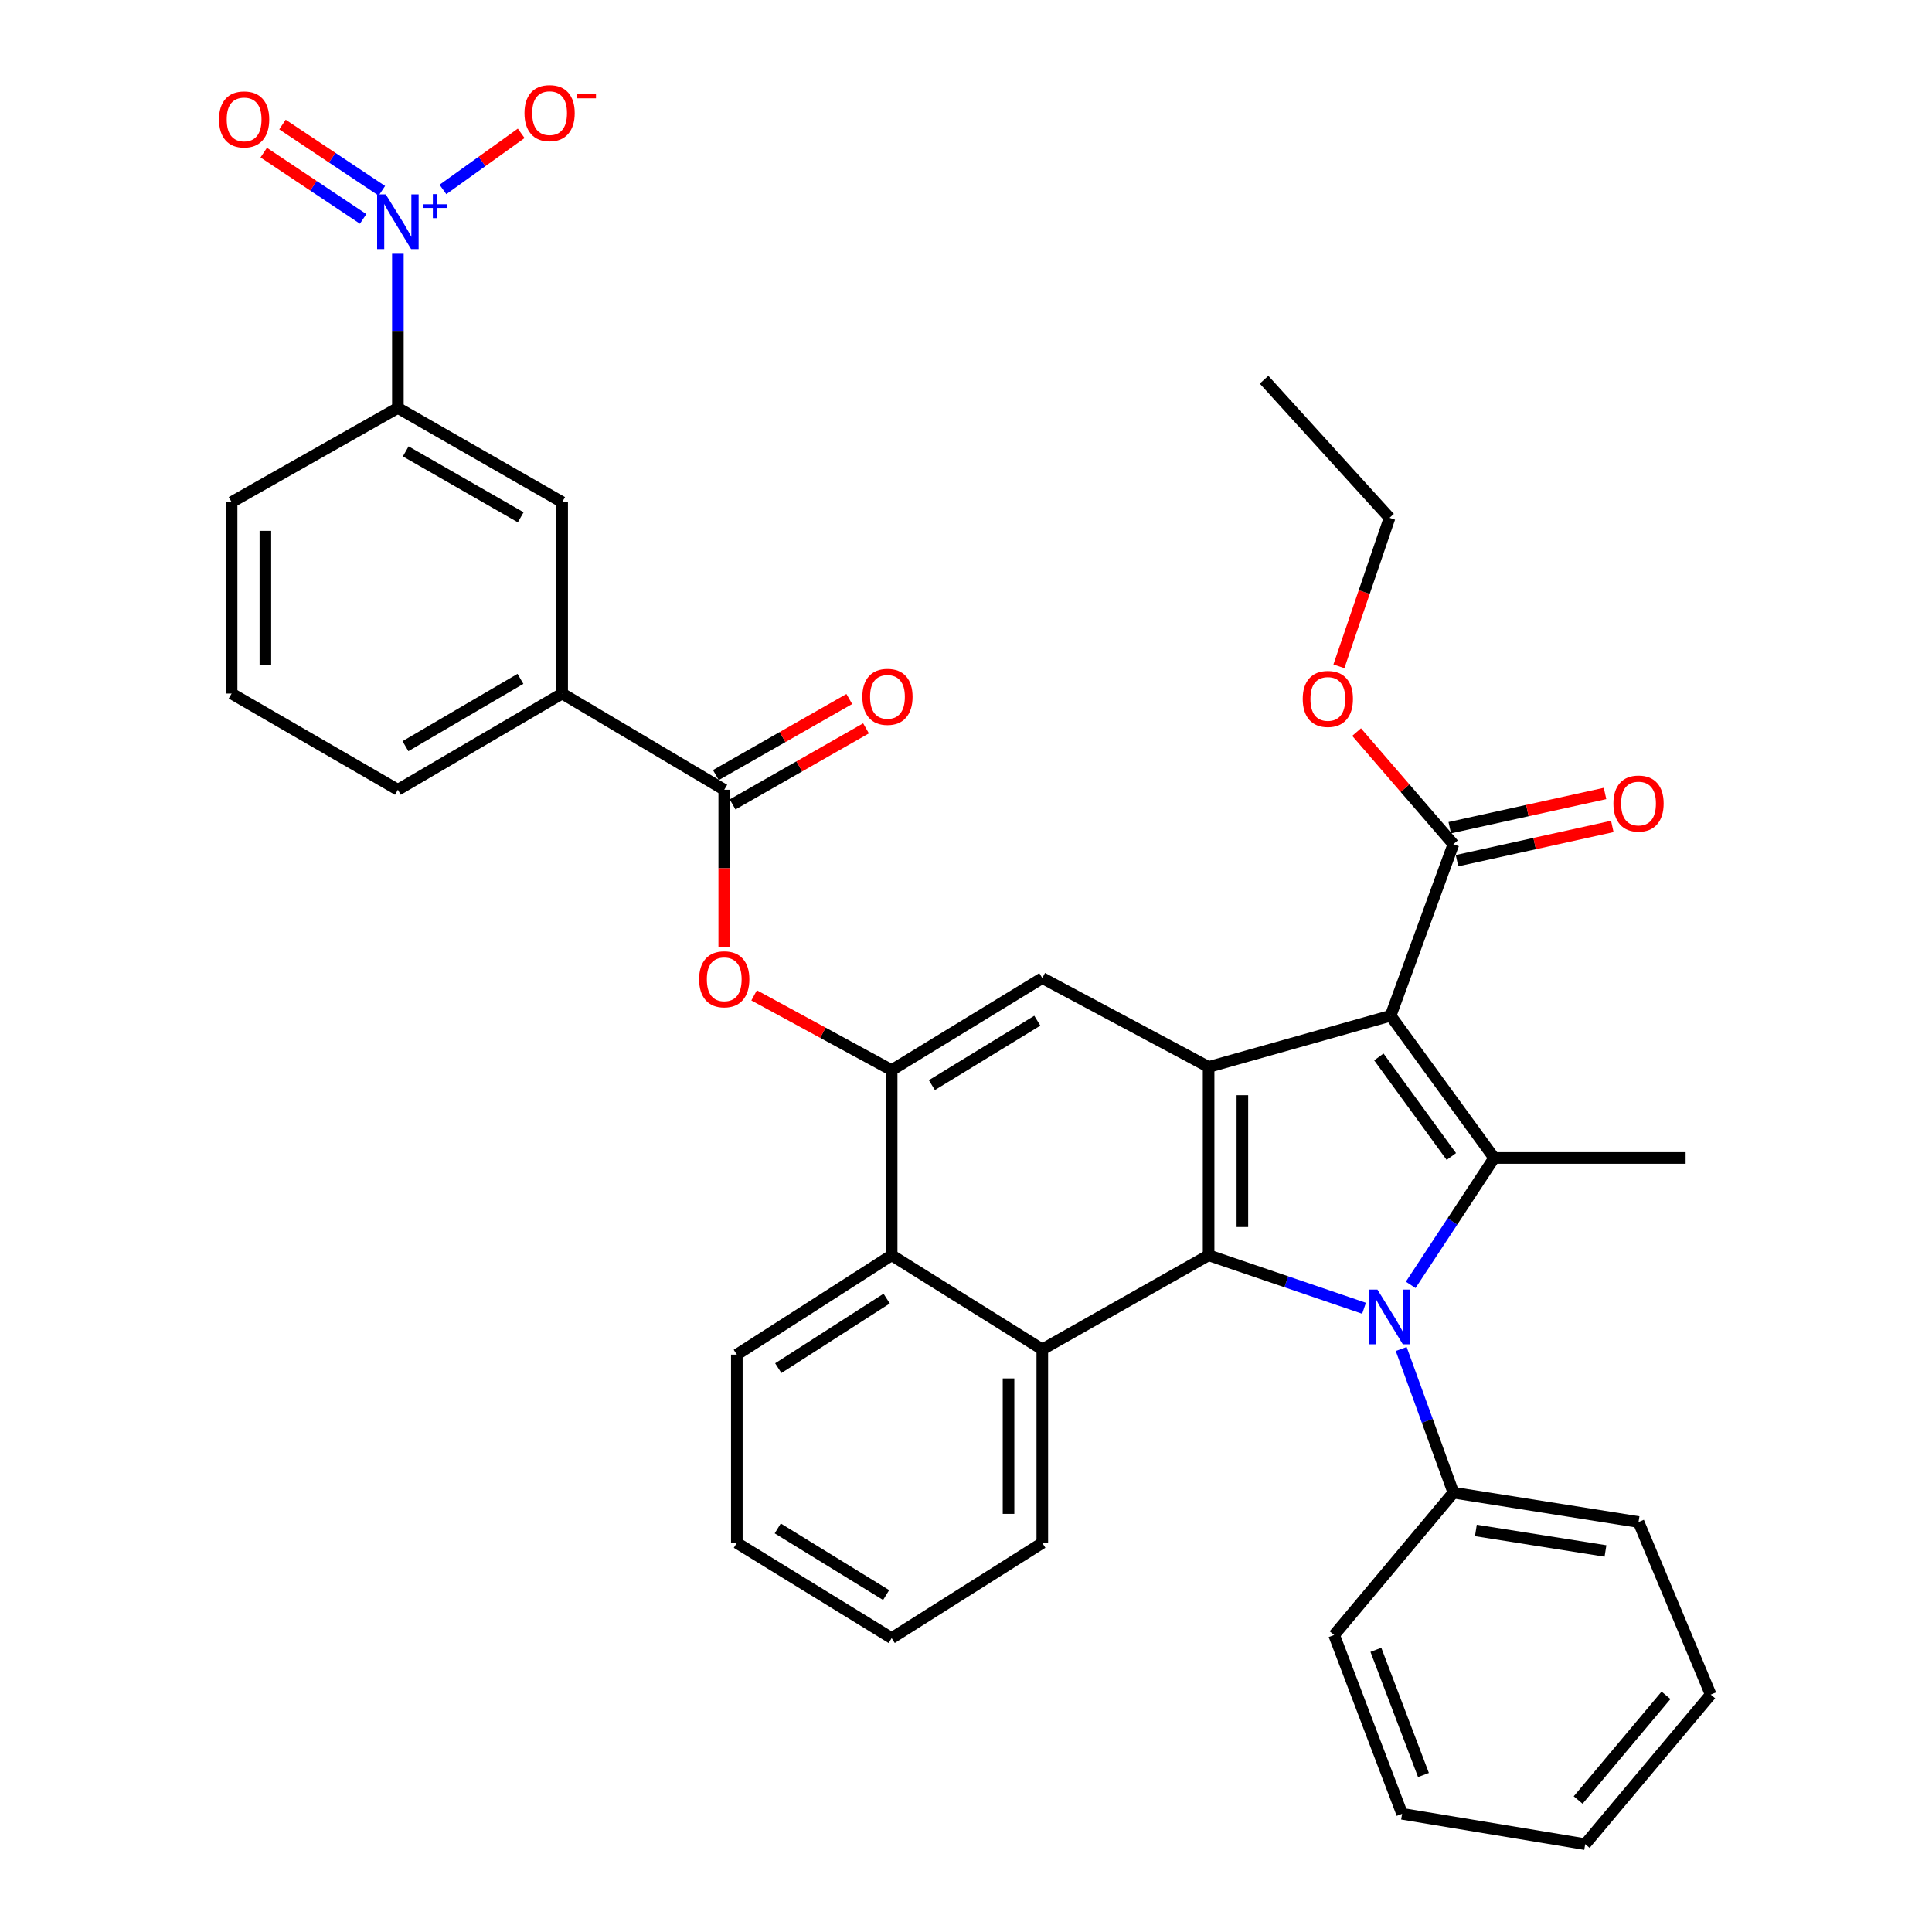 <?xml version='1.0' encoding='iso-8859-1'?>
<svg version='1.1' baseProfile='full'
              xmlns='http://www.w3.org/2000/svg'
                      xmlns:rdkit='http://www.rdkit.org/xml'
                      xmlns:xlink='http://www.w3.org/1999/xlink'
                  xml:space='preserve'
width='1000px' height='1000px' viewBox='0 0 1000 1000'>
<!-- END OF HEADER -->
<rect style='opacity:1.0;fill:#FFFFFF;stroke:none' width='1000' height='1000' x='0' y='0'> </rect>
<path class='bond-1' d='M 719.788,525.736 L 773.384,599.365' style='fill:none;fill-rule:evenodd;stroke:#000000;stroke-width:6px;stroke-linecap:butt;stroke-linejoin:miter;stroke-opacity:1' />
<path class='bond-1' d='M 713.695,547.067 L 751.212,598.607' style='fill:none;fill-rule:evenodd;stroke:#000000;stroke-width:6px;stroke-linecap:butt;stroke-linejoin:miter;stroke-opacity:1' />
<path class='bond-3' d='M 719.788,525.736 L 625.572,552.247' style='fill:none;fill-rule:evenodd;stroke:#000000;stroke-width:6px;stroke-linecap:butt;stroke-linejoin:miter;stroke-opacity:1' />
<path class='bond-9' d='M 719.788,525.736 L 752.272,436.948' style='fill:none;fill-rule:evenodd;stroke:#000000;stroke-width:6px;stroke-linecap:butt;stroke-linejoin:miter;stroke-opacity:1' />
<path class='bond-0' d='M 730.172,665.043 L 751.778,632.204' style='fill:none;fill-rule:evenodd;stroke:#0000FF;stroke-width:6px;stroke-linecap:butt;stroke-linejoin:miter;stroke-opacity:1' />
<path class='bond-0' d='M 751.778,632.204 L 773.384,599.365' style='fill:none;fill-rule:evenodd;stroke:#000000;stroke-width:6px;stroke-linecap:butt;stroke-linejoin:miter;stroke-opacity:1' />
<path class='bond-15' d='M 725.257,698.245 L 738.765,735.427' style='fill:none;fill-rule:evenodd;stroke:#0000FF;stroke-width:6px;stroke-linecap:butt;stroke-linejoin:miter;stroke-opacity:1' />
<path class='bond-15' d='M 738.765,735.427 L 752.272,772.609' style='fill:none;fill-rule:evenodd;stroke:#000000;stroke-width:6px;stroke-linecap:butt;stroke-linejoin:miter;stroke-opacity:1' />
<path class='bond-36' d='M 706.021,677.16 L 665.796,663.443' style='fill:none;fill-rule:evenodd;stroke:#0000FF;stroke-width:6px;stroke-linecap:butt;stroke-linejoin:miter;stroke-opacity:1' />
<path class='bond-36' d='M 665.796,663.443 L 625.572,649.726' style='fill:none;fill-rule:evenodd;stroke:#000000;stroke-width:6px;stroke-linecap:butt;stroke-linejoin:miter;stroke-opacity:1' />
<path class='bond-20' d='M 773.384,599.365 L 872.465,599.365' style='fill:none;fill-rule:evenodd;stroke:#000000;stroke-width:6px;stroke-linecap:butt;stroke-linejoin:miter;stroke-opacity:1' />
<path class='bond-2' d='M 625.572,649.726 L 625.572,552.247' style='fill:none;fill-rule:evenodd;stroke:#000000;stroke-width:6px;stroke-linecap:butt;stroke-linejoin:miter;stroke-opacity:1' />
<path class='bond-2' d='M 643.052,635.104 L 643.052,566.869' style='fill:none;fill-rule:evenodd;stroke:#000000;stroke-width:6px;stroke-linecap:butt;stroke-linejoin:miter;stroke-opacity:1' />
<path class='bond-5' d='M 625.572,649.726 L 539.493,698.446' style='fill:none;fill-rule:evenodd;stroke:#000000;stroke-width:6px;stroke-linecap:butt;stroke-linejoin:miter;stroke-opacity:1' />
<path class='bond-7' d='M 625.572,552.247 L 539.493,506.246' style='fill:none;fill-rule:evenodd;stroke:#000000;stroke-width:6px;stroke-linecap:butt;stroke-linejoin:miter;stroke-opacity:1' />
<path class='bond-4' d='M 205.939,131.354 L 205.939,171.255' style='fill:none;fill-rule:evenodd;stroke:#0000FF;stroke-width:6px;stroke-linecap:butt;stroke-linejoin:miter;stroke-opacity:1' />
<path class='bond-4' d='M 205.939,171.255 L 205.939,211.157' style='fill:none;fill-rule:evenodd;stroke:#000000;stroke-width:6px;stroke-linecap:butt;stroke-linejoin:miter;stroke-opacity:1' />
<path class='bond-16' d='M 229.263,98.06 L 249.518,83.535' style='fill:none;fill-rule:evenodd;stroke:#0000FF;stroke-width:6px;stroke-linecap:butt;stroke-linejoin:miter;stroke-opacity:1' />
<path class='bond-16' d='M 249.518,83.535 L 269.774,69.01' style='fill:none;fill-rule:evenodd;stroke:#FF0000;stroke-width:6px;stroke-linecap:butt;stroke-linejoin:miter;stroke-opacity:1' />
<path class='bond-17' d='M 197.656,98.757 L 171.929,81.604' style='fill:none;fill-rule:evenodd;stroke:#0000FF;stroke-width:6px;stroke-linecap:butt;stroke-linejoin:miter;stroke-opacity:1' />
<path class='bond-17' d='M 171.929,81.604 L 146.202,64.451' style='fill:none;fill-rule:evenodd;stroke:#FF0000;stroke-width:6px;stroke-linecap:butt;stroke-linejoin:miter;stroke-opacity:1' />
<path class='bond-17' d='M 187.959,113.301 L 162.232,96.147' style='fill:none;fill-rule:evenodd;stroke:#0000FF;stroke-width:6px;stroke-linecap:butt;stroke-linejoin:miter;stroke-opacity:1' />
<path class='bond-17' d='M 162.232,96.147 L 136.505,78.994' style='fill:none;fill-rule:evenodd;stroke:#FF0000;stroke-width:6px;stroke-linecap:butt;stroke-linejoin:miter;stroke-opacity:1' />
<path class='bond-22' d='M 539.493,698.446 L 539.493,798.596' style='fill:none;fill-rule:evenodd;stroke:#000000;stroke-width:6px;stroke-linecap:butt;stroke-linejoin:miter;stroke-opacity:1' />
<path class='bond-22' d='M 522.014,713.469 L 522.014,783.574' style='fill:none;fill-rule:evenodd;stroke:#000000;stroke-width:6px;stroke-linecap:butt;stroke-linejoin:miter;stroke-opacity:1' />
<path class='bond-37' d='M 539.493,698.446 L 461.524,649.726' style='fill:none;fill-rule:evenodd;stroke:#000000;stroke-width:6px;stroke-linecap:butt;stroke-linejoin:miter;stroke-opacity:1' />
<path class='bond-6' d='M 461.524,553.888 L 539.493,506.246' style='fill:none;fill-rule:evenodd;stroke:#000000;stroke-width:6px;stroke-linecap:butt;stroke-linejoin:miter;stroke-opacity:1' />
<path class='bond-6' d='M 482.333,561.657 L 536.912,528.308' style='fill:none;fill-rule:evenodd;stroke:#000000;stroke-width:6px;stroke-linecap:butt;stroke-linejoin:miter;stroke-opacity:1' />
<path class='bond-10' d='M 461.524,553.888 L 461.524,649.726' style='fill:none;fill-rule:evenodd;stroke:#000000;stroke-width:6px;stroke-linecap:butt;stroke-linejoin:miter;stroke-opacity:1' />
<path class='bond-11' d='M 461.524,553.888 L 425.926,534.541' style='fill:none;fill-rule:evenodd;stroke:#000000;stroke-width:6px;stroke-linecap:butt;stroke-linejoin:miter;stroke-opacity:1' />
<path class='bond-11' d='M 425.926,534.541 L 390.328,515.195' style='fill:none;fill-rule:evenodd;stroke:#FF0000;stroke-width:6px;stroke-linecap:butt;stroke-linejoin:miter;stroke-opacity:1' />
<path class='bond-8' d='M 374.862,408.776 L 374.862,449.398' style='fill:none;fill-rule:evenodd;stroke:#000000;stroke-width:6px;stroke-linecap:butt;stroke-linejoin:miter;stroke-opacity:1' />
<path class='bond-8' d='M 374.862,449.398 L 374.862,490.019' style='fill:none;fill-rule:evenodd;stroke:#FF0000;stroke-width:6px;stroke-linecap:butt;stroke-linejoin:miter;stroke-opacity:1' />
<path class='bond-13' d='M 374.862,408.776 L 290.969,358.978' style='fill:none;fill-rule:evenodd;stroke:#000000;stroke-width:6px;stroke-linecap:butt;stroke-linejoin:miter;stroke-opacity:1' />
<path class='bond-18' d='M 379.192,416.368 L 413.719,396.68' style='fill:none;fill-rule:evenodd;stroke:#000000;stroke-width:6px;stroke-linecap:butt;stroke-linejoin:miter;stroke-opacity:1' />
<path class='bond-18' d='M 413.719,396.68 L 448.246,376.991' style='fill:none;fill-rule:evenodd;stroke:#FF0000;stroke-width:6px;stroke-linecap:butt;stroke-linejoin:miter;stroke-opacity:1' />
<path class='bond-18' d='M 370.533,401.184 L 405.06,381.495' style='fill:none;fill-rule:evenodd;stroke:#000000;stroke-width:6px;stroke-linecap:butt;stroke-linejoin:miter;stroke-opacity:1' />
<path class='bond-18' d='M 405.06,381.495 L 439.588,361.807' style='fill:none;fill-rule:evenodd;stroke:#FF0000;stroke-width:6px;stroke-linecap:butt;stroke-linejoin:miter;stroke-opacity:1' />
<path class='bond-19' d='M 754.153,445.483 L 794.341,436.625' style='fill:none;fill-rule:evenodd;stroke:#000000;stroke-width:6px;stroke-linecap:butt;stroke-linejoin:miter;stroke-opacity:1' />
<path class='bond-19' d='M 794.341,436.625 L 834.528,427.767' style='fill:none;fill-rule:evenodd;stroke:#FF0000;stroke-width:6px;stroke-linecap:butt;stroke-linejoin:miter;stroke-opacity:1' />
<path class='bond-19' d='M 750.391,428.413 L 790.578,419.555' style='fill:none;fill-rule:evenodd;stroke:#000000;stroke-width:6px;stroke-linecap:butt;stroke-linejoin:miter;stroke-opacity:1' />
<path class='bond-19' d='M 790.578,419.555 L 830.766,410.697' style='fill:none;fill-rule:evenodd;stroke:#FF0000;stroke-width:6px;stroke-linecap:butt;stroke-linejoin:miter;stroke-opacity:1' />
<path class='bond-21' d='M 752.272,436.948 L 727.224,407.936' style='fill:none;fill-rule:evenodd;stroke:#000000;stroke-width:6px;stroke-linecap:butt;stroke-linejoin:miter;stroke-opacity:1' />
<path class='bond-21' d='M 727.224,407.936 L 702.175,378.924' style='fill:none;fill-rule:evenodd;stroke:#FF0000;stroke-width:6px;stroke-linecap:butt;stroke-linejoin:miter;stroke-opacity:1' />
<path class='bond-24' d='M 461.524,649.726 L 381.379,701.156' style='fill:none;fill-rule:evenodd;stroke:#000000;stroke-width:6px;stroke-linecap:butt;stroke-linejoin:miter;stroke-opacity:1' />
<path class='bond-24' d='M 458.942,672.152 L 402.841,708.153' style='fill:none;fill-rule:evenodd;stroke:#000000;stroke-width:6px;stroke-linecap:butt;stroke-linejoin:miter;stroke-opacity:1' />
<path class='bond-12' d='M 205.939,211.157 L 290.969,259.896' style='fill:none;fill-rule:evenodd;stroke:#000000;stroke-width:6px;stroke-linecap:butt;stroke-linejoin:miter;stroke-opacity:1' />
<path class='bond-12' d='M 210.001,233.633 L 269.522,267.75' style='fill:none;fill-rule:evenodd;stroke:#000000;stroke-width:6px;stroke-linecap:butt;stroke-linejoin:miter;stroke-opacity:1' />
<path class='bond-40' d='M 205.939,211.157 L 119.88,259.896' style='fill:none;fill-rule:evenodd;stroke:#000000;stroke-width:6px;stroke-linecap:butt;stroke-linejoin:miter;stroke-opacity:1' />
<path class='bond-14' d='M 290.969,358.978 L 290.969,259.896' style='fill:none;fill-rule:evenodd;stroke:#000000;stroke-width:6px;stroke-linecap:butt;stroke-linejoin:miter;stroke-opacity:1' />
<path class='bond-25' d='M 290.969,358.978 L 205.939,408.776' style='fill:none;fill-rule:evenodd;stroke:#000000;stroke-width:6px;stroke-linecap:butt;stroke-linejoin:miter;stroke-opacity:1' />
<path class='bond-25' d='M 269.381,351.364 L 209.86,386.223' style='fill:none;fill-rule:evenodd;stroke:#000000;stroke-width:6px;stroke-linecap:butt;stroke-linejoin:miter;stroke-opacity:1' />
<path class='bond-27' d='M 752.272,772.609 L 848.1,787.788' style='fill:none;fill-rule:evenodd;stroke:#000000;stroke-width:6px;stroke-linecap:butt;stroke-linejoin:miter;stroke-opacity:1' />
<path class='bond-27' d='M 763.912,792.151 L 830.991,802.776' style='fill:none;fill-rule:evenodd;stroke:#000000;stroke-width:6px;stroke-linecap:butt;stroke-linejoin:miter;stroke-opacity:1' />
<path class='bond-28' d='M 752.272,772.609 L 690.539,846.277' style='fill:none;fill-rule:evenodd;stroke:#000000;stroke-width:6px;stroke-linecap:butt;stroke-linejoin:miter;stroke-opacity:1' />
<path class='bond-29' d='M 693.014,344.883 L 706.125,306.449' style='fill:none;fill-rule:evenodd;stroke:#FF0000;stroke-width:6px;stroke-linecap:butt;stroke-linejoin:miter;stroke-opacity:1' />
<path class='bond-29' d='M 706.125,306.449 L 719.235,268.015' style='fill:none;fill-rule:evenodd;stroke:#000000;stroke-width:6px;stroke-linecap:butt;stroke-linejoin:miter;stroke-opacity:1' />
<path class='bond-30' d='M 539.493,798.596 L 461.524,847.88' style='fill:none;fill-rule:evenodd;stroke:#000000;stroke-width:6px;stroke-linecap:butt;stroke-linejoin:miter;stroke-opacity:1' />
<path class='bond-23' d='M 119.88,259.896 L 119.88,358.978' style='fill:none;fill-rule:evenodd;stroke:#000000;stroke-width:6px;stroke-linecap:butt;stroke-linejoin:miter;stroke-opacity:1' />
<path class='bond-23' d='M 137.36,274.758 L 137.36,344.116' style='fill:none;fill-rule:evenodd;stroke:#000000;stroke-width:6px;stroke-linecap:butt;stroke-linejoin:miter;stroke-opacity:1' />
<path class='bond-31' d='M 381.379,701.156 L 381.379,798.596' style='fill:none;fill-rule:evenodd;stroke:#000000;stroke-width:6px;stroke-linecap:butt;stroke-linejoin:miter;stroke-opacity:1' />
<path class='bond-26' d='M 205.939,408.776 L 119.88,358.978' style='fill:none;fill-rule:evenodd;stroke:#000000;stroke-width:6px;stroke-linecap:butt;stroke-linejoin:miter;stroke-opacity:1' />
<path class='bond-34' d='M 848.1,787.788 L 885.459,877.119' style='fill:none;fill-rule:evenodd;stroke:#000000;stroke-width:6px;stroke-linecap:butt;stroke-linejoin:miter;stroke-opacity:1' />
<path class='bond-33' d='M 690.539,846.277 L 725.722,938.833' style='fill:none;fill-rule:evenodd;stroke:#000000;stroke-width:6px;stroke-linecap:butt;stroke-linejoin:miter;stroke-opacity:1' />
<path class='bond-33' d='M 712.155,853.95 L 736.784,918.739' style='fill:none;fill-rule:evenodd;stroke:#000000;stroke-width:6px;stroke-linecap:butt;stroke-linejoin:miter;stroke-opacity:1' />
<path class='bond-32' d='M 719.235,268.015 L 654.278,196.541' style='fill:none;fill-rule:evenodd;stroke:#000000;stroke-width:6px;stroke-linecap:butt;stroke-linejoin:miter;stroke-opacity:1' />
<path class='bond-38' d='M 461.524,847.88 L 381.379,798.596' style='fill:none;fill-rule:evenodd;stroke:#000000;stroke-width:6px;stroke-linecap:butt;stroke-linejoin:miter;stroke-opacity:1' />
<path class='bond-38' d='M 458.658,825.597 L 402.557,791.099' style='fill:none;fill-rule:evenodd;stroke:#000000;stroke-width:6px;stroke-linecap:butt;stroke-linejoin:miter;stroke-opacity:1' />
<path class='bond-35' d='M 725.722,938.833 L 820.492,954.545' style='fill:none;fill-rule:evenodd;stroke:#000000;stroke-width:6px;stroke-linecap:butt;stroke-linejoin:miter;stroke-opacity:1' />
<path class='bond-39' d='M 885.459,877.119 L 820.492,954.545' style='fill:none;fill-rule:evenodd;stroke:#000000;stroke-width:6px;stroke-linecap:butt;stroke-linejoin:miter;stroke-opacity:1' />
<path class='bond-39' d='M 862.323,877.498 L 816.846,931.696' style='fill:none;fill-rule:evenodd;stroke:#000000;stroke-width:6px;stroke-linecap:butt;stroke-linejoin:miter;stroke-opacity:1' />
<path  class='atom-1' d='M 712.975 667.506
L 722.255 682.506
Q 723.175 683.986, 724.655 686.666
Q 726.135 689.346, 726.215 689.506
L 726.215 667.506
L 729.975 667.506
L 729.975 695.826
L 726.095 695.826
L 716.135 679.426
Q 714.975 677.506, 713.735 675.306
Q 712.535 673.106, 712.175 672.426
L 712.175 695.826
L 708.495 695.826
L 708.495 667.506
L 712.975 667.506
' fill='#0000FF'/>
<path  class='atom-5' d='M 199.679 100.624
L 208.959 115.624
Q 209.879 117.104, 211.359 119.784
Q 212.839 122.464, 212.919 122.624
L 212.919 100.624
L 216.679 100.624
L 216.679 128.944
L 212.799 128.944
L 202.839 112.544
Q 201.679 110.624, 200.439 108.424
Q 199.239 106.224, 198.879 105.544
L 198.879 128.944
L 195.199 128.944
L 195.199 100.624
L 199.679 100.624
' fill='#0000FF'/>
<path  class='atom-5' d='M 219.055 105.729
L 224.045 105.729
L 224.045 100.476
L 226.262 100.476
L 226.262 105.729
L 231.384 105.729
L 231.384 107.63
L 226.262 107.63
L 226.262 112.91
L 224.045 112.91
L 224.045 107.63
L 219.055 107.63
L 219.055 105.729
' fill='#0000FF'/>
<path  class='atom-12' d='M 361.862 506.869
Q 361.862 500.069, 365.222 496.269
Q 368.582 492.469, 374.862 492.469
Q 381.142 492.469, 384.502 496.269
Q 387.862 500.069, 387.862 506.869
Q 387.862 513.749, 384.462 517.669
Q 381.062 521.549, 374.862 521.549
Q 368.622 521.549, 365.222 517.669
Q 361.862 513.789, 361.862 506.869
M 374.862 518.349
Q 379.182 518.349, 381.502 515.469
Q 383.862 512.549, 383.862 506.869
Q 383.862 501.309, 381.502 498.509
Q 379.182 495.669, 374.862 495.669
Q 370.542 495.669, 368.182 498.469
Q 365.862 501.269, 365.862 506.869
Q 365.862 512.589, 368.182 515.469
Q 370.542 518.349, 374.862 518.349
' fill='#FF0000'/>
<path  class='atom-17' d='M 271.472 58.55
Q 271.472 51.75, 274.832 47.95
Q 278.192 44.15, 284.472 44.15
Q 290.752 44.15, 294.112 47.95
Q 297.472 51.75, 297.472 58.55
Q 297.472 65.43, 294.072 69.35
Q 290.672 73.23, 284.472 73.23
Q 278.232 73.23, 274.832 69.35
Q 271.472 65.47, 271.472 58.55
M 284.472 70.03
Q 288.792 70.03, 291.112 67.15
Q 293.472 64.23, 293.472 58.55
Q 293.472 52.99, 291.112 50.19
Q 288.792 47.35, 284.472 47.35
Q 280.152 47.35, 277.792 50.15
Q 275.472 52.95, 275.472 58.55
Q 275.472 64.27, 277.792 67.15
Q 280.152 70.03, 284.472 70.03
' fill='#FF0000'/>
<path  class='atom-17' d='M 298.792 48.773
L 308.481 48.773
L 308.481 50.885
L 298.792 50.885
L 298.792 48.773
' fill='#FF0000'/>
<path  class='atom-18' d='M 113.357 61.803
Q 113.357 55.003, 116.717 51.203
Q 120.077 47.403, 126.357 47.403
Q 132.637 47.403, 135.997 51.203
Q 139.357 55.003, 139.357 61.803
Q 139.357 68.683, 135.957 72.603
Q 132.557 76.483, 126.357 76.483
Q 120.117 76.483, 116.717 72.603
Q 113.357 68.723, 113.357 61.803
M 126.357 73.283
Q 130.677 73.283, 132.997 70.403
Q 135.357 67.483, 135.357 61.803
Q 135.357 56.243, 132.997 53.443
Q 130.677 50.603, 126.357 50.603
Q 122.037 50.603, 119.677 53.403
Q 117.357 56.203, 117.357 61.803
Q 117.357 67.523, 119.677 70.403
Q 122.037 73.283, 126.357 73.283
' fill='#FF0000'/>
<path  class='atom-19' d='M 446.348 360.68
Q 446.348 353.88, 449.708 350.08
Q 453.068 346.28, 459.348 346.28
Q 465.628 346.28, 468.988 350.08
Q 472.348 353.88, 472.348 360.68
Q 472.348 367.56, 468.948 371.48
Q 465.548 375.36, 459.348 375.36
Q 453.108 375.36, 449.708 371.48
Q 446.348 367.6, 446.348 360.68
M 459.348 372.16
Q 463.668 372.16, 465.988 369.28
Q 468.348 366.36, 468.348 360.68
Q 468.348 355.12, 465.988 352.32
Q 463.668 349.48, 459.348 349.48
Q 455.028 349.48, 452.668 352.28
Q 450.348 355.08, 450.348 360.68
Q 450.348 366.4, 452.668 369.28
Q 455.028 372.16, 459.348 372.16
' fill='#FF0000'/>
<path  class='atom-20' d='M 835.1 415.906
Q 835.1 409.106, 838.46 405.306
Q 841.82 401.506, 848.1 401.506
Q 854.38 401.506, 857.74 405.306
Q 861.1 409.106, 861.1 415.906
Q 861.1 422.786, 857.7 426.706
Q 854.3 430.586, 848.1 430.586
Q 841.86 430.586, 838.46 426.706
Q 835.1 422.826, 835.1 415.906
M 848.1 427.386
Q 852.42 427.386, 854.74 424.506
Q 857.1 421.586, 857.1 415.906
Q 857.1 410.346, 854.74 407.546
Q 852.42 404.706, 848.1 404.706
Q 843.78 404.706, 841.42 407.506
Q 839.1 410.306, 839.1 415.906
Q 839.1 421.626, 841.42 424.506
Q 843.78 427.386, 848.1 427.386
' fill='#FF0000'/>
<path  class='atom-22' d='M 674.286 361.758
Q 674.286 354.958, 677.646 351.158
Q 681.006 347.358, 687.286 347.358
Q 693.566 347.358, 696.926 351.158
Q 700.286 354.958, 700.286 361.758
Q 700.286 368.638, 696.886 372.558
Q 693.486 376.438, 687.286 376.438
Q 681.046 376.438, 677.646 372.558
Q 674.286 368.678, 674.286 361.758
M 687.286 373.238
Q 691.606 373.238, 693.926 370.358
Q 696.286 367.438, 696.286 361.758
Q 696.286 356.198, 693.926 353.398
Q 691.606 350.558, 687.286 350.558
Q 682.966 350.558, 680.606 353.358
Q 678.286 356.158, 678.286 361.758
Q 678.286 367.478, 680.606 370.358
Q 682.966 373.238, 687.286 373.238
' fill='#FF0000'/>
</svg>
